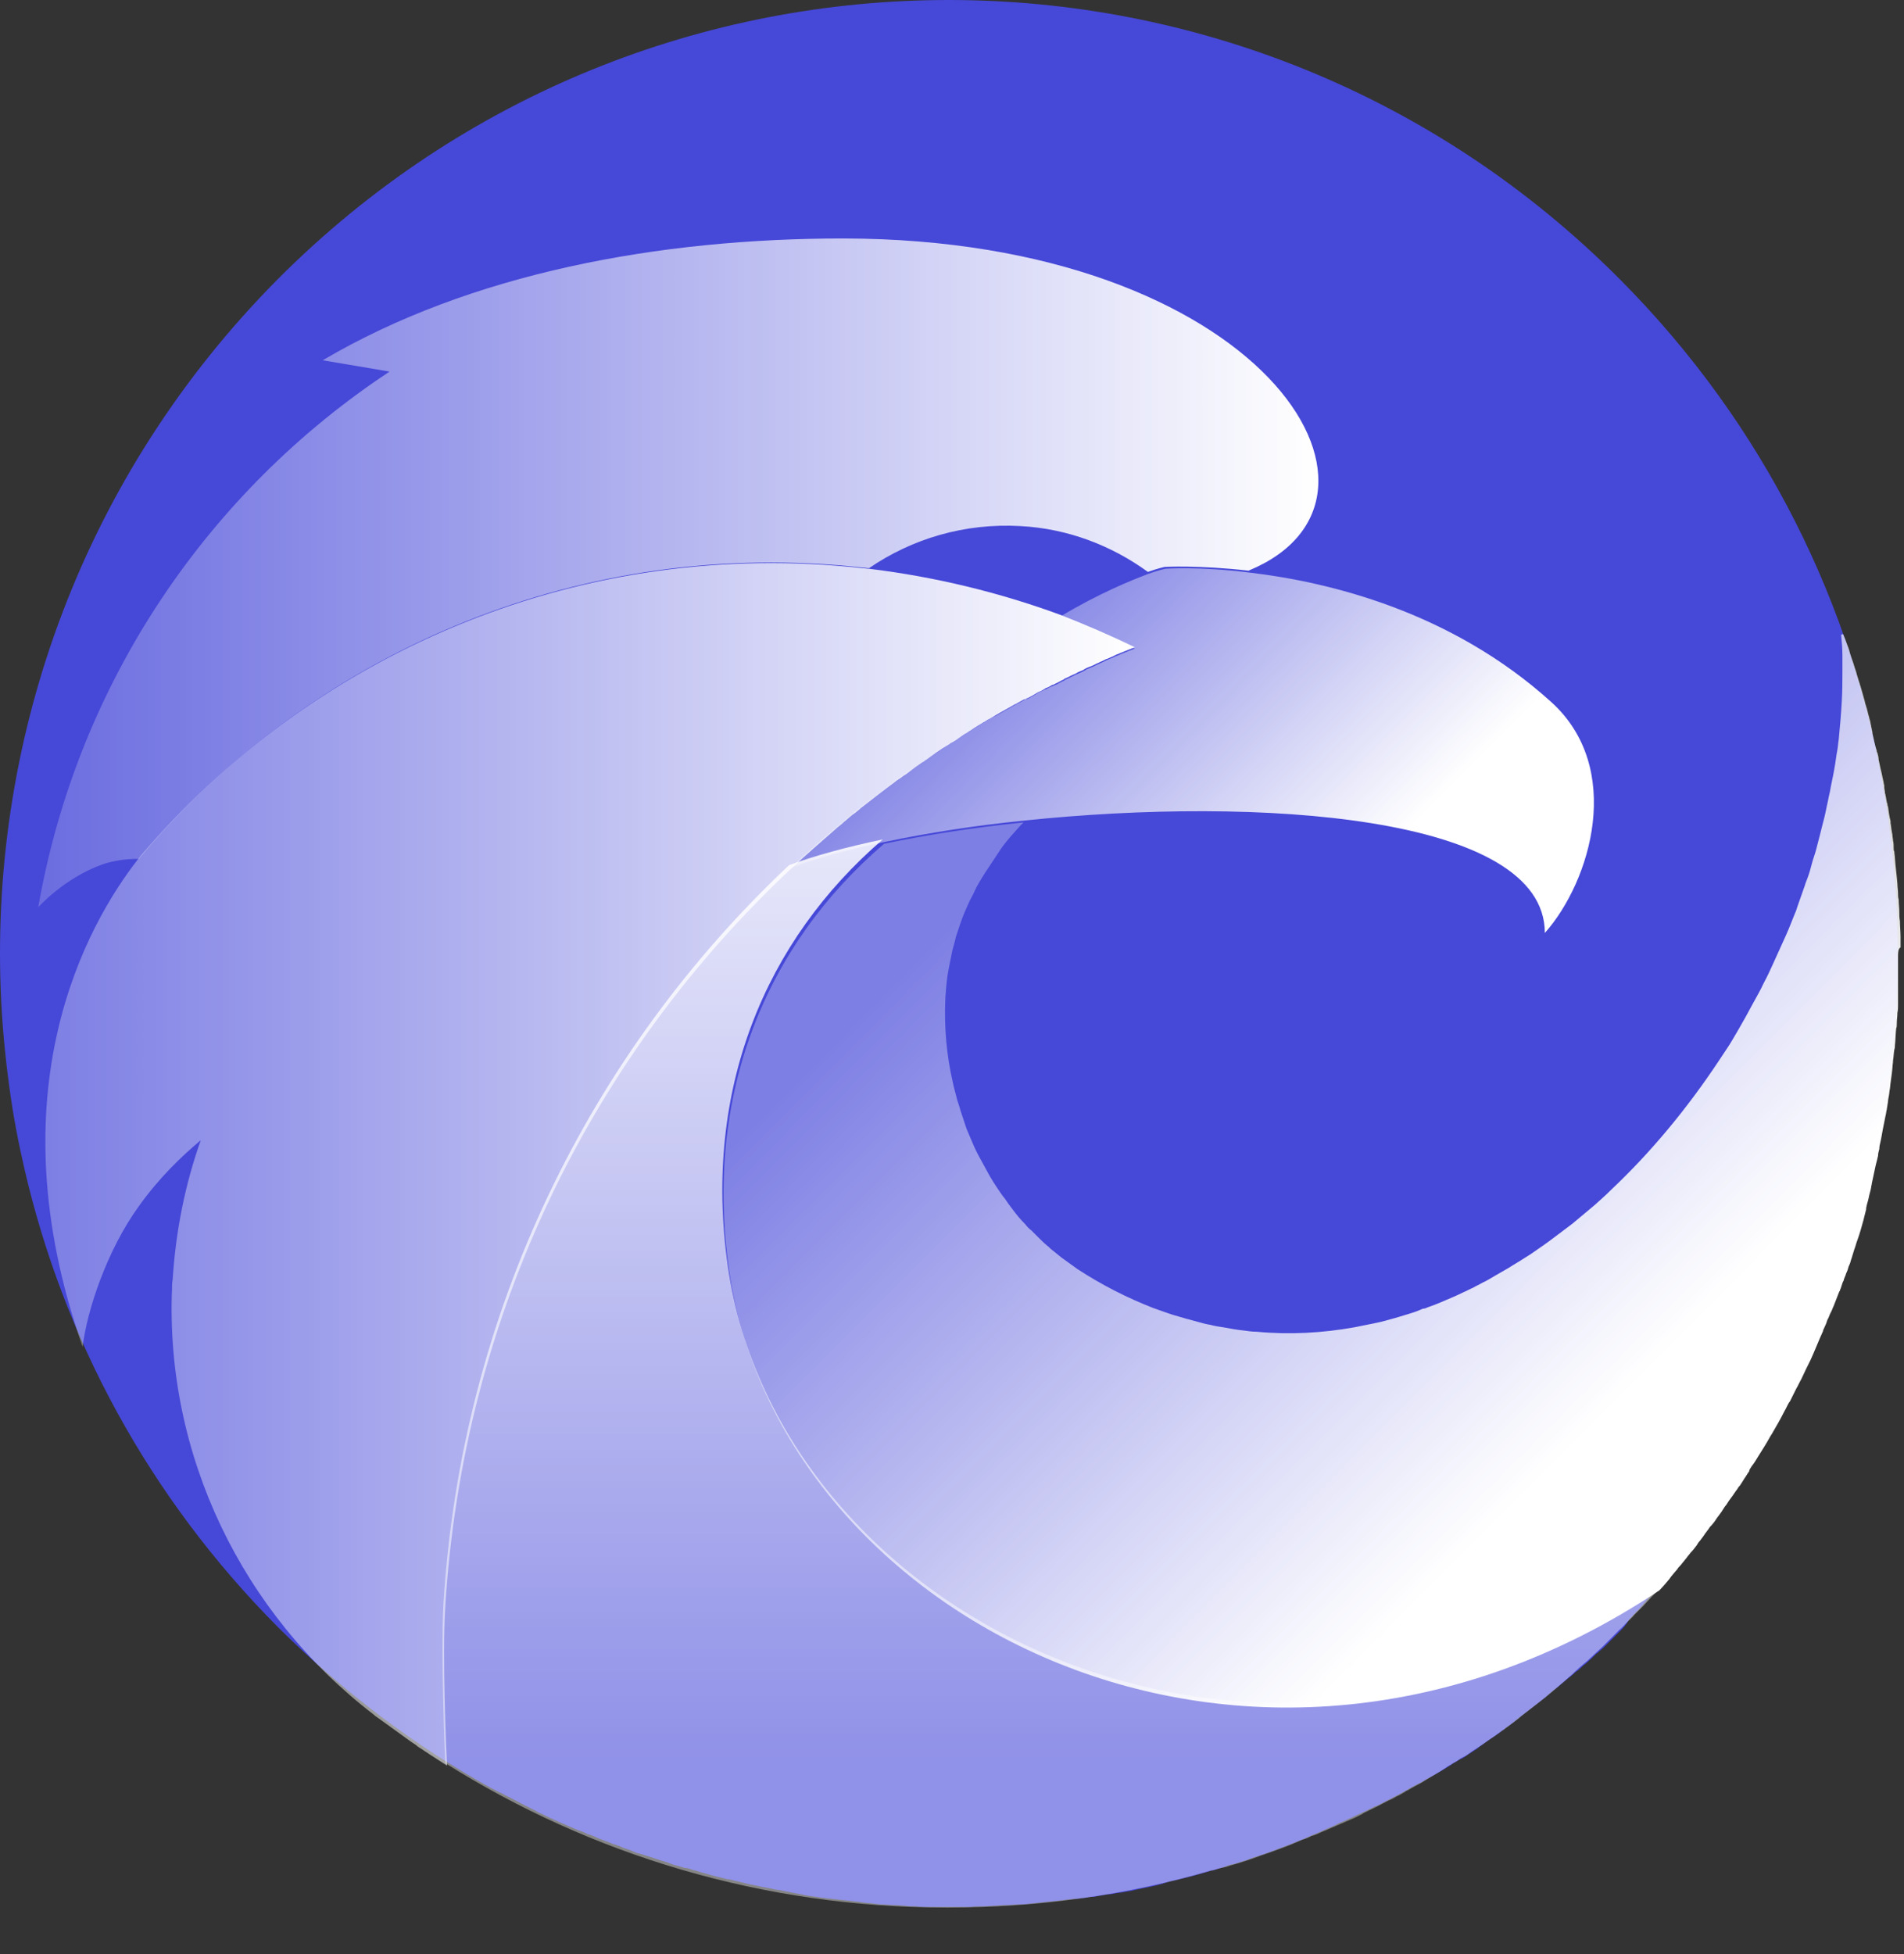 <svg xmlns="http://www.w3.org/2000/svg" width="500" height="513" viewBox="0 0 500 513" fill="none"><rect x="0" y="0" width="500" height="513" fill="#333333" stroke="none"/><path d="M425.549 428.105C424.235 429.424 423.086 430.578 421.773 431.897C421.28 432.391 420.787 432.886 420.131 433.381C419.802 433.711 419.474 434.04 419.145 434.205C418.818 434.534 418.489 434.864 418.161 435.194C417.668 435.689 417.012 436.184 416.519 436.678C416.355 436.843 416.19 437.008 415.862 437.173C415.206 437.832 414.549 438.492 413.729 438.986C413.071 439.645 412.415 440.14 411.594 440.799C410.937 441.294 410.445 441.788 409.788 442.283C409.295 442.777 408.639 443.272 408.146 443.602C407.818 443.766 407.654 444.096 407.326 444.261C406.833 444.756 406.341 445.086 405.849 445.58C403.714 447.23 401.58 448.878 399.445 450.526C398.789 451.02 398.132 451.515 397.64 452.009C396.983 452.504 396.326 452.999 395.835 453.329C395.506 453.494 395.342 453.659 395.013 453.989C394.52 454.318 394.029 454.648 393.7 454.978C392.223 455.967 390.745 456.956 389.432 457.945C388.939 458.274 388.446 458.604 388.118 458.935C387.462 459.429 386.805 459.758 386.149 460.253C385.492 460.583 384.999 461.077 384.343 461.407C384.179 461.572 383.85 461.737 383.686 461.737C383.029 462.066 382.373 462.561 381.715 462.891C380.731 463.55 379.745 464.21 378.596 464.869C377.776 465.364 376.79 465.858 375.97 466.353C375.313 466.683 374.82 467.012 374.164 467.342C373.507 467.837 372.687 468.167 372.03 468.496C371.374 468.826 370.552 469.32 369.895 469.65C369.732 469.815 369.568 469.815 369.404 469.981C368.746 470.31 368.254 470.64 367.598 470.97C365.956 471.793 364.479 472.618 362.837 473.442C362.18 473.771 361.687 474.102 361.031 474.266C360.867 474.266 360.702 474.432 360.702 474.432C360.21 474.761 359.554 474.926 359.061 475.255C358.404 475.585 357.583 475.915 356.926 476.244C356.106 476.574 355.285 477.069 354.464 477.399C353.643 477.728 352.823 478.224 351.837 478.553C351.345 478.718 350.852 479.047 350.524 479.213C348.554 480.036 346.585 481.025 344.45 481.85C343.793 482.18 343.301 482.345 342.644 482.675C340.182 483.664 337.719 484.653 335.42 485.476C334.764 485.807 334.107 485.971 333.287 486.301C332.63 486.466 331.974 486.796 331.317 486.96C330.495 487.29 329.675 487.456 328.854 487.785C328.362 487.95 328.033 488.115 327.54 488.279C326.392 488.609 325.079 489.104 323.765 489.434H323.601C322.944 489.599 322.287 489.763 321.631 490.093C320.974 490.258 320.154 490.588 319.496 490.752C319.004 490.918 318.512 491.082 318.183 491.082C317.69 491.247 317.035 491.412 316.542 491.577C313.751 492.402 311.124 493.061 308.333 493.72C307.512 493.885 306.692 494.05 305.87 494.38C305.707 494.38 305.543 494.38 305.379 494.544C304.721 494.709 304.065 494.874 303.408 495.039C301.438 495.533 299.304 495.863 297.335 496.358C296.677 496.522 296.185 496.522 295.529 496.688C295.2 496.688 294.871 496.853 294.543 496.853C294.051 496.853 293.723 497.017 293.23 497.017C292.41 497.183 291.752 497.347 290.932 497.347C289.946 497.512 288.962 497.677 287.976 497.842C287.485 498.006 286.827 498.006 286.335 498.006C285.514 498.172 284.693 498.336 283.873 498.336C283.215 498.501 282.724 498.501 282.067 498.501C281.245 498.666 280.261 498.666 279.439 498.831C276.32 499.161 273.201 499.49 270.082 499.82C269.098 499.984 268.112 499.984 267.127 499.984C266.306 499.984 265.486 500.15 264.664 500.15C264.337 500.15 264.008 500.15 263.68 500.15C262.86 500.15 262.038 500.315 261.218 500.315C260.232 500.315 259.248 500.479 258.262 500.479C257.113 500.479 255.964 500.479 254.814 500.645C253.994 500.645 253.174 500.645 252.352 500.645C251.368 500.645 250.382 500.645 249.398 500.645C248.412 500.645 247.427 500.645 246.443 500.645C245.457 500.645 244.473 500.645 243.487 500.645C242.502 500.645 241.518 500.645 240.532 500.479C239.548 500.479 238.562 500.479 237.577 500.315C236.756 500.315 235.936 500.15 235.114 500.15C234.951 500.15 234.623 500.15 234.458 500.15C233.637 500.15 232.817 499.984 231.995 499.984C230.846 499.984 229.862 499.82 228.712 499.655C227.727 499.655 226.743 499.49 225.757 499.325C222.802 498.995 219.848 498.666 216.729 498.336C215.907 498.172 215.251 498.172 214.43 498.006C213.117 497.842 211.804 497.677 210.489 497.347C209.669 497.183 208.685 497.017 207.863 496.853C207.043 496.688 206.221 496.522 205.401 496.358C204.744 496.194 204.087 496.194 203.431 496.028C202.118 495.699 200.804 495.533 199.326 495.203C198.506 495.039 197.685 494.874 196.864 494.709C196.207 494.544 195.551 494.38 194.894 494.214C194.237 494.05 193.417 493.885 192.76 493.72C192.268 493.555 191.611 493.391 191.118 493.391C188.985 492.896 187.014 492.402 184.88 491.741C184.06 491.577 183.238 491.247 182.581 491.082C181.761 490.918 181.104 490.588 180.283 490.423C180.119 490.423 180.119 490.423 179.955 490.423C179.135 490.258 178.477 489.929 177.656 489.763C176.836 489.599 176.014 489.268 175.194 488.94C172.895 488.279 170.762 487.456 168.463 486.796C168.299 486.796 168.135 486.631 167.806 486.631C167.15 486.467 166.329 486.137 165.673 485.807C164.851 485.476 164.031 485.312 163.374 484.982C162.554 484.653 161.896 484.323 161.076 484.158C159.598 483.498 157.956 483.004 156.479 482.345C155.823 482.015 155.001 481.686 154.345 481.52C154.181 481.52 154.017 481.356 154.017 481.356C153.36 481.025 152.539 480.697 151.882 480.531C151.062 480.202 150.405 479.872 149.585 479.542C147.286 478.553 144.987 477.563 142.689 476.41C141.868 476.08 141.212 475.75 140.39 475.255C138.093 474.102 135.794 472.948 133.66 471.793C132.839 471.464 132.182 470.97 131.362 470.64C130.54 470.309 129.885 469.815 129.063 469.486C109.035 458.44 90.156 444.261 73.082 427.28C38.771 392.824 16.609 350.95 6.431 306.931C4.789 299.843 3.476 292.918 2.491 285.664C1.341 277.256 0.521 268.683 0.192 260.111C-2.434 192.847 21.862 124.76 72.918 73.322C170.269 -24.441 328.033 -24.441 425.385 73.322C501.721 149.983 518.138 263.903 474.799 356.555C474.635 356.884 474.47 357.379 474.306 357.709C474.142 358.204 473.977 358.534 473.649 359.028C472.829 360.841 471.843 362.655 471.023 364.304C470.694 365.127 470.201 365.788 469.874 366.611C469.545 367.271 469.217 367.93 468.724 368.589C468.395 369.25 468.068 369.909 467.739 370.403C467.575 370.733 467.411 370.898 467.246 371.228C466.918 371.722 466.755 372.217 466.426 372.712C466.262 373.042 465.933 373.536 465.769 373.865C465.44 374.36 465.113 374.854 464.949 375.349C464.62 376.009 464.127 376.832 463.799 377.493C463.307 378.316 462.814 379.141 462.321 380.13C461.83 380.955 461.337 381.614 460.844 382.438C460.351 383.097 460.024 383.758 459.531 384.417C459.531 384.581 459.367 384.747 459.367 384.747C459.038 385.241 458.71 385.736 458.382 386.395C457.889 387.055 457.561 387.714 457.068 388.373C456.74 389.033 456.248 389.528 455.919 390.187C455.426 390.846 454.935 391.506 454.606 392.165C454.277 392.66 453.949 393.154 453.62 393.649C452.964 394.473 452.471 395.298 451.815 396.122C450.83 397.441 449.845 398.925 448.695 400.244C448.204 400.903 447.875 401.397 447.382 402.056C447.218 402.386 447.055 402.551 446.726 402.881C446.398 403.211 446.069 403.706 445.905 404.036C445.576 404.53 445.085 405.025 444.756 405.519C444.592 405.684 444.427 406.014 444.263 406.178C443.935 406.673 443.443 407.168 443.114 407.662C442.786 407.992 442.457 408.487 442.129 408.816C441.966 408.981 441.966 408.981 441.801 409.146C441.308 409.805 440.816 410.465 440.324 410.96C439.338 412.279 438.189 413.432 437.204 414.752C436.876 415.081 436.548 415.575 436.219 415.905C435.562 416.564 435.07 417.225 434.413 417.884L434.249 418.048C433.593 418.708 433.1 419.367 432.443 420.026C432.279 420.356 431.951 420.522 431.787 420.851C431.458 421.181 431.13 421.676 430.801 422.006C430.474 422.335 430.145 422.829 429.652 423.159C429.16 423.818 428.504 424.313 428.011 424.973C428.011 425.137 427.846 425.138 427.846 425.138C427.026 426.621 426.205 427.446 425.549 428.105Z" fill="#4648D8"></path><path d="M456.905 389.692L456.74 389.856C456.576 390.187 456.412 390.517 456.248 390.681C455.919 391.176 455.59 391.67 455.263 392.165C455.099 392.495 454.934 392.824 454.606 392.989C454.277 393.318 454.113 393.648 453.786 394.143C453.293 394.803 452.964 395.462 452.471 395.957C451.98 396.781 451.323 397.605 450.667 398.43C450.338 398.924 450.009 399.254 449.681 399.749C449.188 400.408 448.696 401.067 448.204 401.727C447.875 402.222 447.546 402.716 447.055 403.211C446.562 403.87 446.069 404.53 445.413 405.353C443.443 407.826 441.473 410.299 439.502 412.607C438.846 413.432 438.189 414.091 437.533 414.916C437.04 415.575 436.383 416.235 435.89 416.73C435.727 417.058 435.399 417.224 435.234 417.553C434.742 418.213 434.086 418.872 433.593 419.367C432.936 420.027 432.28 420.851 431.623 421.511C430.802 422.334 429.981 423.159 429.161 423.984C428.668 424.643 428.011 425.137 427.355 425.796C426.698 426.456 426.04 427.28 425.22 427.94C424.563 428.599 423.743 429.424 423.086 430.083C422.43 430.743 421.608 431.566 420.952 432.227C420.295 432.886 419.474 433.545 418.818 434.205C418.161 434.864 417.34 435.523 416.683 436.183C416.027 436.678 415.37 437.337 414.713 437.831C414.549 437.997 414.386 438.161 414.221 438.326C413.564 438.82 413.071 439.481 412.415 439.975C411.594 440.634 410.774 441.459 409.952 442.118C409.132 442.777 408.475 443.437 407.655 444.096C405.356 446.074 402.894 447.888 400.595 449.702C399.938 450.197 399.282 450.691 398.789 451.186C397.64 452.009 396.655 452.834 395.506 453.658C394.849 454.153 394.029 454.648 393.371 455.142C392.715 455.637 392.058 456.131 391.238 456.626C390.745 456.956 390.088 457.451 389.596 457.779C388.446 458.604 387.298 459.263 386.149 460.088C385.492 460.582 384.836 461.077 384.014 461.407C383.357 461.737 382.865 462.232 382.208 462.561C381.552 462.891 380.895 463.385 380.238 463.715C379.746 464.044 379.254 464.374 378.761 464.704C376.955 465.858 375.149 466.847 373.344 468.001C372.687 468.331 371.865 468.825 371.209 469.156C370.552 469.486 369.896 469.98 369.075 470.309L368.911 470.475C368.255 470.804 367.598 471.298 366.777 471.628C365.956 472.123 365.299 472.453 364.479 472.782C362.344 473.937 360.374 474.926 358.24 475.915C358.076 476.079 357.912 476.079 357.748 476.244C357.09 476.574 356.434 476.904 355.777 477.233C354.957 477.563 354.3 477.893 353.48 478.223C352.658 478.552 352.002 478.882 351.181 479.212C349.704 479.871 348.062 480.53 346.584 481.191C345.927 481.52 345.107 481.85 344.45 482.014C344.286 482.014 344.121 482.18 344.121 482.18C343.465 482.509 342.644 482.839 341.988 483.003C341.167 483.333 340.511 483.663 339.689 483.992C337.39 484.982 334.929 485.806 332.63 486.631C331.809 486.961 330.988 487.125 330.332 487.456C328.033 488.279 325.571 489.104 323.108 489.763C322.288 490.093 321.467 490.257 320.646 490.423C319.825 490.587 319.005 490.917 318.183 491.082C318.183 491.082 318.183 491.082 318.019 491.082C296.021 497.511 272.709 500.809 248.74 500.809C200.312 500.809 155.165 486.961 116.915 462.891C116.751 459.923 115.766 434.205 116.422 421.511C121.019 344.355 155.165 276.102 207.207 227.138C213.938 224.666 222.309 222.357 231.832 220.379C200.968 246.922 184.551 285.994 191.118 332.32C204.251 424.148 327.869 487.95 435.399 416.399C436.219 415.41 437.205 414.421 438.025 413.432C438.682 412.607 439.502 411.784 440.159 410.795C440.488 410.465 440.817 410.135 440.98 409.805C441.473 409.145 441.965 408.651 442.458 407.992C442.786 407.497 443.279 407.003 443.607 406.508C444.1 405.848 444.756 405.189 445.249 404.53C445.577 404.2 445.905 403.705 446.069 403.375C446.398 402.881 446.726 402.552 447.055 402.056C447.711 401.232 448.204 400.572 448.696 399.749C449.352 398.924 449.845 398.265 450.502 397.44C450.994 396.616 451.651 395.792 452.144 395.132C452.471 394.803 452.636 394.473 452.964 393.979C453.457 393.318 453.949 392.659 454.442 391.835C454.77 391.34 455.263 390.681 455.592 390.186C456.248 390.517 456.576 390.022 456.905 389.692Z" fill="url(#paint0_linear_91_95)"></path><path d="M498.438 251.208C498.438 252.197 498.438 253.187 498.438 254.176C498.438 255.33 498.438 256.319 498.438 257.473C498.438 258.133 498.438 258.956 498.438 259.617C498.438 259.946 498.438 260.276 498.438 260.606C498.438 261.1 498.438 261.759 498.438 262.254C498.438 262.748 498.438 263.243 498.438 263.738C498.438 264.398 498.438 265.221 498.274 265.881C498.274 266.871 498.11 267.694 498.11 268.683C498.11 269.178 498.11 269.674 497.945 270.002C497.781 271.486 497.781 272.97 497.617 274.453C497.617 274.784 497.617 275.114 497.454 275.608C497.289 276.597 497.289 277.422 497.125 278.411C497.125 279.07 496.961 279.729 496.961 280.389C496.797 282.202 496.468 284.016 496.304 285.83C496.139 286.489 496.139 287.313 495.975 287.972C495.812 288.633 495.812 289.456 495.648 290.116C495.648 290.445 495.484 290.94 495.484 291.27C495.319 291.764 495.319 292.423 495.155 292.918C494.991 293.743 494.826 294.567 494.662 295.392C494.334 296.876 494.17 298.194 493.842 299.677C493.678 300.338 493.513 300.997 493.513 301.656C493.349 302.316 493.185 302.81 493.185 303.469C493.02 303.964 493.02 304.294 492.856 304.789C492.692 305.283 492.692 305.613 492.529 306.108C492.364 306.931 492.2 307.592 492.036 308.415C491.872 309.24 491.707 309.899 491.543 310.723C491.543 311.053 491.379 311.384 491.379 311.712C491.214 312.702 490.887 313.526 490.723 314.515C490.559 315.34 490.23 316.164 490.066 317.153C490.066 317.318 490.066 317.318 490.066 317.483C489.901 318.307 489.573 319.297 489.409 320.121C488.917 321.934 488.424 323.748 487.767 325.561C487.439 326.385 487.275 327.21 486.947 328.034C486.782 328.693 486.454 329.518 486.289 330.177C486.289 330.343 486.125 330.507 486.125 330.671C485.962 331.332 485.798 331.826 485.469 332.485C485.305 333.144 485.141 333.639 484.812 334.299C484.648 334.958 484.32 335.453 484.156 336.112C484.156 336.277 484.156 336.277 483.992 336.442C483.663 337.266 483.499 338.091 483.17 338.75C483.17 338.915 483.17 338.915 483.006 339.08C482.514 340.398 482.022 341.553 481.529 342.871C481.2 343.531 481.037 344.19 480.709 344.685C480.38 345.345 480.216 346.004 479.887 346.499C479.887 346.663 479.723 346.829 479.723 346.993C479.723 347.158 479.559 347.323 479.559 347.488C479.231 348.147 479.067 348.641 478.738 349.302V349.466C477.589 351.939 476.604 354.577 475.455 357.05C474.634 358.698 473.813 360.346 472.992 362.16C472.5 362.985 472.172 363.81 471.679 364.633C471.35 365.293 471.023 365.952 470.694 366.611C470.53 366.941 470.366 367.271 470.201 367.6C470.201 367.766 470.037 367.766 470.037 367.93C470.037 367.93 470.037 368.095 469.873 368.095C469.381 368.92 469.053 369.744 468.56 370.569C467.575 372.547 466.425 374.525 465.276 376.504C465.112 376.668 465.112 376.833 464.948 376.998C463.963 378.812 462.814 380.625 461.664 382.438C461.173 383.263 460.68 384.087 460.023 384.911C459.859 385.241 459.531 385.57 459.367 386.066C459.367 386.066 459.367 386.065 459.367 386.23C458.874 386.889 458.545 387.55 458.054 388.209C457.725 388.703 457.561 389.033 457.232 389.528C457.068 389.692 457.068 389.857 456.904 390.023L456.739 390.187C456.412 390.517 456.248 391.012 455.919 391.341C455.591 391.835 455.098 392.495 454.77 392.99C454.278 393.649 453.785 394.308 453.292 395.133C452.964 395.463 452.8 395.793 452.472 396.287C451.979 397.111 451.323 397.936 450.83 398.595C450.337 399.419 449.681 400.244 449.024 400.903C448.531 401.728 447.875 402.387 447.382 403.211C447.054 403.706 446.725 404.036 446.398 404.53C446.069 404.859 445.741 405.354 445.576 405.684C445.084 406.343 444.592 407.003 443.935 407.662C443.606 408.157 443.114 408.651 442.786 409.146C442.293 409.805 441.8 410.3 441.309 410.96C440.98 411.289 440.651 411.619 440.487 411.949C439.831 412.774 439.01 413.597 438.354 414.586C437.532 415.575 436.712 416.564 435.726 417.554C328.198 489.104 204.58 425.302 191.447 333.474C184.88 287.149 201.132 248.076 232.16 221.533C243.159 219.226 255.636 217.246 268.769 215.928C268.441 216.257 268.112 216.587 267.948 216.752C266.306 218.566 264.664 220.379 263.187 222.358C263.023 222.688 262.694 223.017 262.53 223.347C262.203 223.841 261.874 224.336 261.545 224.83C260.888 225.82 260.232 226.809 259.575 227.798C259.247 228.292 258.919 228.787 258.591 229.281C258.262 229.776 258.098 230.106 257.769 230.601C257.113 231.754 256.456 232.743 255.963 233.898C255.472 235.052 254.814 236.041 254.322 237.196C253.994 238.019 253.501 239.008 253.173 239.833C252.353 241.811 251.695 243.955 251.038 245.933C250.875 246.428 250.875 246.757 250.711 247.251C250.547 248.076 250.218 248.901 250.054 249.724C249.889 250.549 249.725 251.374 249.561 252.197C249.397 253.022 249.234 253.846 249.069 254.671C248.741 256.319 248.576 258.133 248.412 259.781C248.412 260.606 248.248 261.43 248.248 262.254C247.919 269.674 248.576 277.092 250.218 284.18C250.547 285.83 251.038 287.313 251.367 288.797C251.695 289.786 252.024 290.775 252.353 291.929C252.68 292.918 253.009 293.907 253.337 294.897C253.501 295.392 253.666 295.886 253.83 296.381C253.994 296.71 254.159 297.205 254.322 297.535C254.814 298.688 255.307 299.843 255.8 300.997C256.456 302.48 257.278 303.964 258.098 305.448C258.755 306.602 259.247 307.592 259.904 308.745C260.561 309.899 261.217 310.889 261.874 311.878C262.53 312.867 263.187 313.856 264.009 314.846C264.172 315.174 264.5 315.505 264.664 315.835C265.157 316.494 265.65 317.153 266.142 317.813C267.128 319.131 268.112 320.286 269.261 321.439C269.754 322.099 270.247 322.594 270.903 323.089C271.395 323.583 272.053 324.242 272.544 324.737C273.366 325.561 274.186 326.385 275.007 327.045C275.5 327.374 275.828 327.87 276.32 328.199C277.142 328.859 277.962 329.518 278.784 330.177C280.097 331.166 281.574 332.155 282.887 333.144C289.454 337.431 296.02 340.728 302.751 343.366C303.736 343.696 304.557 344.026 305.542 344.355C307.348 345.015 308.989 345.51 310.795 346.004C311.288 346.169 311.944 346.334 312.601 346.499C313.258 346.663 313.75 346.829 314.407 346.993C315.556 347.323 316.706 347.652 317.855 347.818C319.004 348.147 320.153 348.312 321.303 348.477C323.109 348.807 324.75 349.136 326.556 349.302C327.705 349.466 328.854 349.63 330.003 349.63C338.704 350.455 347.241 349.961 355.613 348.477C356.434 348.312 357.255 348.147 358.075 347.982C358.897 347.818 359.717 347.652 360.538 347.488C360.867 347.488 361.031 347.323 361.359 347.323C363 346.993 364.642 346.499 366.448 346.004C367.598 345.674 368.582 345.345 369.731 345.015C370.881 344.685 371.866 344.355 373.014 343.86C373.343 343.696 373.672 343.531 374.164 343.531C375.313 343.037 376.462 342.707 377.611 342.212C379.91 341.223 382.044 340.398 384.342 339.245C385.163 338.915 385.984 338.42 386.805 338.091C387.625 337.597 388.447 337.266 389.267 336.772C390.417 336.277 391.401 335.617 392.55 334.958C394.192 333.969 395.834 333.144 397.311 332.155C397.804 331.826 398.461 331.496 398.954 331.166C399.938 330.507 401.087 329.848 402.073 329.188C404.206 327.704 406.176 326.385 408.311 324.737C409.788 323.583 411.43 322.428 412.907 321.275C414.878 319.627 416.848 317.977 418.817 316.329C420.295 315.01 421.773 313.691 423.086 312.373C433.592 302.48 443.114 290.94 451.323 278.576C451.979 277.586 452.636 276.597 453.292 275.608C454.442 273.959 455.426 272.146 456.412 270.497C457.068 269.343 457.725 268.189 458.381 267.035C458.71 266.376 459.038 265.881 459.367 265.221C459.695 264.562 460.023 264.068 460.351 263.409C461.337 261.595 462.322 259.946 463.142 258.133C464.128 256.319 464.948 254.505 465.769 252.693C466.589 250.879 467.411 249.065 468.231 247.251C468.56 246.592 468.724 246.098 469.053 245.439C469.873 243.625 470.53 241.811 471.35 239.833C471.679 239.174 471.843 238.514 472.007 238.019C472.664 236.207 473.32 234.227 473.978 232.415C474.142 231.754 474.47 231.095 474.634 230.601C475.126 229.281 475.455 228.128 475.784 226.809C476.112 225.489 476.604 224.336 476.932 223.017C477.261 221.699 477.589 220.544 477.917 219.226C478.081 218.566 478.245 217.907 478.41 217.246C478.903 215.434 479.395 213.456 479.723 211.642C480.051 210.322 480.216 209.169 480.544 207.85C480.873 205.871 481.364 203.893 481.693 201.915C482.022 200.266 482.186 198.453 482.514 196.804C482.679 195.98 482.679 195.156 482.842 194.331C483.17 190.869 483.499 187.407 483.663 184.11C483.828 181.307 483.828 178.669 483.828 175.866C483.828 175.207 483.828 174.383 483.828 173.724C483.828 173.229 483.828 172.735 483.828 172.24C483.828 170.262 483.663 168.448 483.499 166.634L483.992 166.47C484.156 166.799 484.32 167.293 484.484 167.623C484.648 168.118 484.812 168.448 484.976 168.943C485.305 169.767 485.634 170.591 485.798 171.415C486.125 172.569 486.618 173.724 486.947 174.877C487.111 175.536 487.439 176.197 487.604 177.021C487.767 177.68 488.095 178.505 488.26 179.164C488.424 179.494 488.424 179.823 488.588 180.153C488.917 181.307 489.245 182.461 489.573 183.615C489.737 184.11 489.737 184.44 489.901 184.934C490.066 185.264 490.066 185.593 490.23 185.923C490.394 186.582 490.559 187.243 490.723 187.902C490.887 188.232 490.887 188.726 491.05 189.055C491.214 189.55 491.214 190.044 491.379 190.539C491.379 190.539 491.379 190.539 491.379 190.704C491.543 191.199 491.543 191.694 491.707 192.188C491.707 192.353 491.707 192.353 491.707 192.517C492.036 194.002 492.364 195.65 492.856 197.134C492.856 197.298 492.856 197.464 493.02 197.628C493.185 198.287 493.349 198.782 493.349 199.442C493.513 200.266 493.678 200.926 493.842 201.749C494.006 202.409 494.17 203.069 494.334 203.893C494.334 204.223 494.498 204.388 494.498 204.718C494.662 205.212 494.662 205.707 494.826 206.202C494.826 206.366 494.826 206.53 494.826 206.696C494.826 207.191 494.991 207.52 494.991 208.014C494.991 208.344 495.155 208.509 495.155 208.839C495.319 209.333 495.319 209.992 495.484 210.488C495.484 210.653 495.484 210.817 495.648 210.983C495.648 211.312 495.648 211.477 495.812 211.806C495.975 213.125 496.139 214.279 496.468 215.598C496.468 215.763 496.468 215.928 496.468 216.093C496.632 216.752 496.632 217.576 496.797 218.235C496.797 218.566 496.961 218.896 496.961 219.226C496.961 219.72 497.125 220.215 497.125 220.709C497.289 221.369 497.289 222.028 497.289 222.688C497.289 223.017 497.289 223.347 497.454 223.511C497.454 224.171 497.617 224.666 497.617 225.325C497.781 227.633 498.11 229.942 498.274 232.084C498.274 232.909 498.438 233.733 498.438 234.557C498.438 235.052 498.438 235.546 498.603 236.207C498.603 237.196 498.767 238.349 498.767 239.338C498.767 240.163 498.767 240.987 498.931 241.811C498.931 243.13 499.095 244.614 499.095 245.933C499.095 246.262 499.095 246.757 499.095 247.087C499.095 247.581 499.095 248.076 499.095 248.735C498.438 249.065 498.438 250.219 498.438 251.208Z" fill="url(#paint1_linear_91_95)"></path><path d="M327.869 149.818C314.735 148.334 305.87 148.829 305.87 148.829C305.87 148.829 304.228 149.159 301.438 150.148C291.915 143.224 280.424 138.773 267.947 138.113C253.337 137.289 239.546 141.41 228.219 149.159C227.563 149.159 227.07 148.994 226.413 148.994C153.195 140.916 84.409 170.426 39.263 222.193C38.442 223.182 37.457 224.336 36.472 225.489H36.308C33.517 225.489 30.07 225.82 26.787 226.973C16.772 230.601 10.041 238.185 10.041 238.185C20.384 178.999 54.859 128.881 102.303 97.557L84.737 94.59C123.645 71.674 173.059 62.606 221.488 62.606C331.152 62.771 373.999 130.859 327.869 149.818Z" fill="url(#paint2_linear_91_95)"></path><path d="M405.683 244.944C405.683 213.95 330.331 209.003 268.932 215.434C255.799 216.752 243.323 218.73 232.324 221.039C222.801 223.017 214.265 225.325 207.699 227.798C211.309 224.336 215.086 221.039 219.026 217.741C219.682 217.082 220.504 216.588 221.159 215.928L221.324 215.763C221.981 215.268 222.637 214.609 223.294 214.115C223.458 214.115 223.458 213.95 223.458 213.95C224.115 213.456 224.771 212.795 225.593 212.301C225.593 212.301 225.757 212.301 225.757 212.136C228.712 209.828 231.831 207.52 234.786 205.213L234.95 205.047C235.607 204.552 236.263 204.058 237.084 203.563C237.249 203.563 237.249 203.399 237.412 203.399C238.069 202.904 238.726 202.41 239.382 202.08C239.546 201.915 239.875 201.749 240.039 201.585C240.532 201.255 241.188 200.76 241.681 200.431C241.845 200.431 241.845 200.266 242.009 200.266C244.307 198.618 246.77 197.134 249.068 195.486C249.068 195.486 249.232 195.486 249.232 195.32C249.889 194.826 250.709 194.331 251.367 194.002C251.531 193.836 251.695 193.836 251.859 193.672C252.515 193.342 253.173 192.847 253.665 192.517C253.828 192.353 253.993 192.353 254.321 192.188C254.979 191.858 255.47 191.364 256.127 191.034C256.292 190.869 256.456 190.869 256.62 190.705C257.276 190.375 257.933 189.88 258.59 189.55C258.753 189.385 258.918 189.385 259.082 189.221C259.903 188.726 260.724 188.232 261.545 187.902C263.187 186.913 264.828 186.088 266.47 185.099C266.634 184.934 266.799 184.934 267.126 184.769C267.783 184.44 268.276 184.11 268.932 183.78C269.096 183.615 269.425 183.451 269.753 183.451H269.918C270.409 183.121 270.902 182.956 271.395 182.626C271.724 182.462 271.887 182.296 272.215 182.131C272.708 181.801 273.365 181.472 273.857 181.307C274.186 181.142 274.35 180.978 274.678 180.978C275.17 180.648 275.827 180.318 276.32 180.153C276.649 179.989 276.812 179.989 277.14 179.823C277.962 179.494 278.618 179 279.439 178.669C279.439 178.669 279.603 178.669 279.603 178.505C280.424 178.175 281.245 177.68 282.065 177.35C282.23 177.186 282.394 177.186 282.723 177.021C283.378 176.691 284.036 176.526 284.529 176.197C284.857 176.031 285.184 175.867 285.349 175.702C285.842 175.536 286.499 175.208 286.99 175.042C287.319 174.877 287.648 174.713 287.976 174.547C288.468 174.383 288.961 174.053 289.454 173.888C289.782 173.724 290.109 173.558 290.438 173.394C290.931 173.229 291.424 172.899 292.08 172.735C292.408 172.569 292.737 172.405 293.065 172.24C293.721 172.075 294.214 171.746 294.707 171.58C295.034 171.416 295.199 171.416 295.527 171.251C296.349 170.921 297.169 170.591 297.99 170.262C291.587 167.129 285.184 164.326 278.454 161.853C288.632 155.754 296.84 152.457 301.601 150.643C304.393 149.654 306.034 149.323 306.034 149.323C306.034 149.323 314.734 148.664 328.032 150.313C349.046 152.787 381.058 160.535 407.325 184.274C426.532 201.585 417.832 231.26 405.683 244.944Z" fill="url(#paint3_linear_91_95)"></path><path d="M297.991 169.932C297.169 170.262 296.349 170.591 295.527 170.921C295.2 171.085 295.036 171.085 294.707 171.251C294.214 171.415 293.558 171.746 293.066 171.91C292.737 172.075 292.408 172.24 292.08 172.405C291.588 172.569 291.095 172.899 290.438 173.064C290.111 173.229 289.782 173.394 289.454 173.558C288.961 173.724 288.469 174.053 287.976 174.218C287.648 174.383 287.319 174.547 286.992 174.713C286.499 174.877 285.842 175.208 285.35 175.372C285.022 175.536 284.693 175.702 284.529 175.867C283.872 176.197 283.216 176.361 282.723 176.691C282.558 176.856 282.394 176.856 282.067 177.021C281.245 177.35 280.425 177.845 279.604 178.175C279.604 178.175 279.439 178.175 279.439 178.339C278.619 178.669 277.962 179.164 277.142 179.494C276.813 179.659 276.649 179.823 276.32 179.823C275.827 180.153 275.172 180.483 274.679 180.648C274.35 180.812 274.186 180.978 273.858 181.142C273.366 181.472 272.708 181.637 272.217 181.967C271.888 182.131 271.724 182.296 271.395 182.462C270.902 182.79 270.411 182.956 269.918 183.285C269.918 183.285 269.918 183.285 269.754 183.285C269.425 183.451 269.261 183.615 268.933 183.615C268.276 183.945 267.783 184.274 267.127 184.604C266.963 184.769 266.799 184.769 266.47 184.934C264.829 185.923 263.187 186.748 261.545 187.737C260.725 188.232 259.904 188.726 259.247 189.055C259.083 189.221 258.919 189.221 258.755 189.385C258.098 189.715 257.442 190.21 256.785 190.539C256.62 190.705 256.456 190.705 256.292 190.869C255.636 191.199 255.143 191.694 254.486 192.023C254.322 192.188 254.158 192.188 253.994 192.353C253.337 192.683 252.68 193.177 252.188 193.506C252.024 193.672 251.86 193.672 251.695 193.836C251.038 194.331 250.218 194.826 249.561 195.156C249.561 195.156 249.397 195.156 249.397 195.32C246.935 196.804 244.636 198.453 242.338 200.101C242.174 200.101 242.174 200.266 242.01 200.266C241.517 200.596 240.861 201.09 240.368 201.421C240.204 201.585 239.875 201.749 239.711 201.915C239.055 202.41 238.398 202.904 237.742 203.399C237.577 203.399 237.577 203.563 237.413 203.563C236.756 204.058 236.1 204.552 235.279 205.047L235.114 205.213C231.995 207.52 229.041 209.828 226.086 212.136C226.086 212.136 225.922 212.136 225.922 212.301C225.264 212.795 224.608 213.456 223.787 213.95L223.623 214.115C222.967 214.609 222.31 215.268 221.652 215.763L221.488 215.928C220.832 216.587 220.011 217.082 219.355 217.741C215.579 221.039 211.802 224.336 208.027 227.798C155.658 276.762 121.511 345.015 116.914 422.17C116.094 434.865 117.243 460.749 117.407 463.55C116.586 463.056 115.929 462.561 115.109 462.067C114.288 461.572 113.631 461.078 112.81 460.583C112.154 460.088 111.497 459.758 110.84 459.264C110.348 458.935 109.691 458.605 109.199 458.11C108.706 457.78 108.214 457.451 107.721 457.121C104.93 455.143 102.304 453.165 99.513 451.186C99.02 450.856 98.528 450.526 98.2 450.197C63.56 423.654 43.368 381.944 45.174 338.256C45.174 337.431 45.174 336.772 45.338 335.947C46.159 323.089 48.621 310.889 52.725 299.349C47.8 303.47 41.89 309.075 36.473 316.658C28.1 328.199 22.847 344.026 21.698 353.588C-1.942 286.324 23.011 242.47 36.309 225.49C37.294 224.172 38.279 223.182 39.099 222.193C84.409 170.591 153.195 141.08 226.413 149.159C227.07 149.159 227.563 149.323 228.219 149.323C245.786 151.467 262.53 155.588 278.291 161.359C285.022 163.997 291.588 166.799 297.991 169.932Z" fill="url(#paint4_linear_91_95)"></path><defs><linearGradient id="paint0_linear_91_95" x1="286.762" y1="462.201" x2="286.762" y2="154.156" gradientUnits="userSpaceOnUse"><stop stop-color="white" stop-opacity="0.4"></stop><stop offset="1" stop-color="white"></stop></linearGradient><linearGradient id="paint1_linear_91_95" x1="281.576" y1="210.084" x2="432.346" y2="360.217" gradientUnits="userSpaceOnUse"><stop stop-color="white" stop-opacity="0.3"></stop><stop offset="1" stop-color="white"></stop></linearGradient><linearGradient id="paint2_linear_91_95" x1="10.062" y1="150.522" x2="346.177" y2="150.522" gradientUnits="userSpaceOnUse"><stop stop-color="white" stop-opacity="0.2"></stop><stop offset="1" stop-color="white"></stop></linearGradient><linearGradient id="paint3_linear_91_95" x1="250.389" y1="148.581" x2="344.996" y2="242.788" gradientUnits="userSpaceOnUse"><stop stop-color="white" stop-opacity="0.2"></stop><stop offset="1" stop-color="white"></stop></linearGradient><linearGradient id="paint4_linear_91_95" x1="12.078" y1="305.715" x2="297.933" y2="305.715" gradientUnits="userSpaceOnUse"><stop stop-color="white" stop-opacity="0.3"></stop><stop offset="1" stop-color="white"></stop></linearGradient></defs></svg>